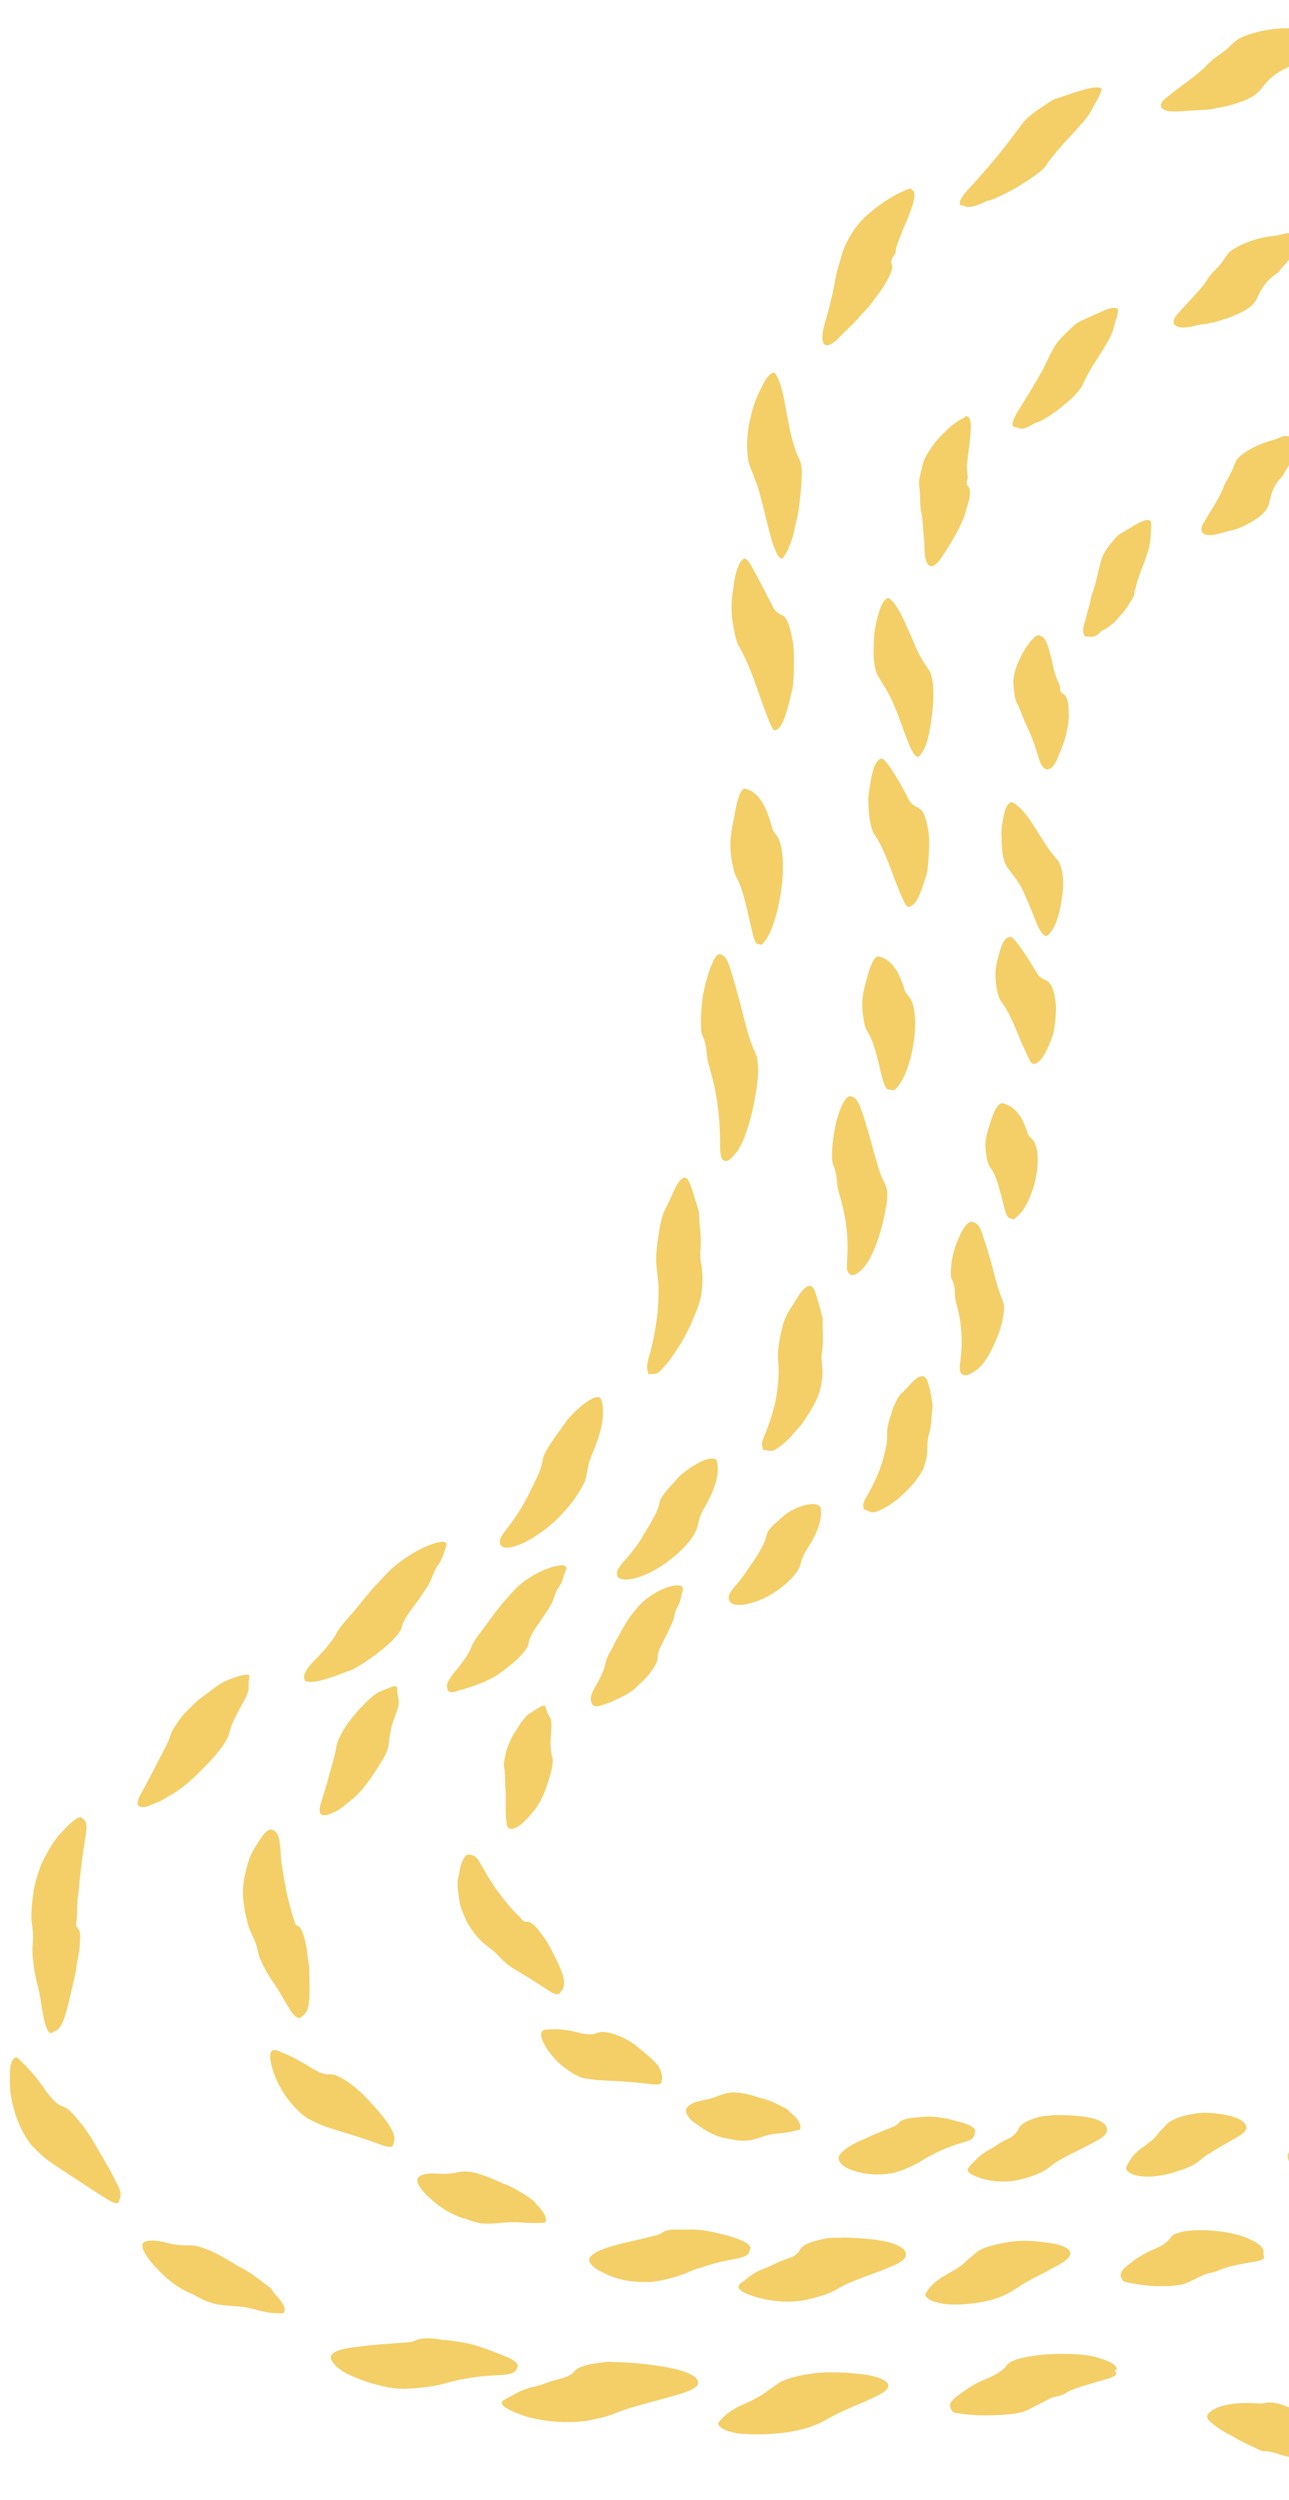 <?xml version="1.0" encoding="utf-8"?>
<!-- Generator: Adobe Illustrator 25.0.1, SVG Export Plug-In . SVG Version: 6.00 Build 0)  -->
<svg version="1.1" id="Layer_2" xmlns="http://www.w3.org/2000/svg" xmlns:xlink="http://www.w3.org/1999/xlink" x="0px" y="0px"
	 viewBox="0 0 196 380" style="enable-background:new 0 0 196 380;" xml:space="preserve">
<style type="text/css">
	.st0{fill:#F4CF67;}
</style>
<g>
	<g>
		<g>
			<path class="st0" d="M8.1,308.9c-0.6,0.5-1.1-0.4-1.5-2.4c-0.1-0.7-0.3-1.3-0.3-1.8c-0.1-0.6-0.2-1.1-0.3-1.7
				c-0.1-0.5-0.2-1.1-0.4-1.6c-0.1-0.5-0.2-1-0.3-1.5c-0.2-1.3-0.5-2.8-0.3-4.7c0.1-1.4-0.1-2.4-0.2-3.2c-0.1-1.3,0.1-3.3,0.4-5.1
				c0.2-0.9,0.6-2.3,1.2-3.8c0.7-1.4,1.6-3,2.5-4.1c1.5-1.6,2.9-3.1,3.5-2.7c0.5,0.3,0.9,0.7,0.7,2.1c-0.2,1.6-0.5,3.2-0.7,4.9
				c-0.1,0.9-0.2,1.7-0.3,2.6c-0.1,0.9-0.1,1.8-0.3,2.7c-0.1,1.3,0,2.2-0.2,3.6c-0.1,0.7,0.2,0.8,0.3,1c0.4,0.3,0.3,1.4,0.2,2.9
				c-0.1,0.7-0.2,1.5-0.4,2.3c-0.1,0.8-0.2,1.6-0.4,2.3c-1.2,5.1-1.6,7.8-3.2,8.1C8.2,308.9,8.2,308.9,8.1,308.9z"/>
			<path class="st0" d="M95.3,359.1c6.8,0.5,11.4,1.6,10.8,3.4c-0.2,0.4-1,0.8-2.1,1.2c-3.4,1.1-7.8,2-10.4,3.1
				c-1.2,0.5-2.8,0.9-4.6,1.2c-3.3,0.4-7.6,0.1-10.9-1.4c-1.8-0.8-2.3-1.4-1.3-1.9c1.2-0.6,2.1-1.3,3.9-1.8c1.6-0.3,2.7-0.9,4.4-1.3
				c1.2-0.3,1.9-0.7,2.2-1.1c0.6-0.8,2.2-1.2,5.1-1.5C93.4,359,94.4,359.1,95.3,359.1z"/>
			<path class="st0" d="M109.6,145.1c0.7,0.1,1.1,1.1,1.5,2.3c0.7,2.3,1.4,4.8,2,7.3c0.5,1.9,1,3.8,1.7,5.2c0.4,0.8,0.6,2.2,0.4,4.3
				c-0.4,3.7-1.6,8.7-3.1,10.8c-0.9,1.2-1.6,1.8-2.2,1.3c-0.3-0.3-0.4-1-0.4-2.2c0-5.1-0.7-8.7-1.6-11.8c-0.2-0.5-0.3-1.1-0.4-1.8
				c-0.1-1.3-0.3-2.4-0.7-3.1c-0.4-0.9-0.2-4.4,0.1-6.2C107.6,147.7,108.8,144.5,109.6,145.1z"/>
			<path class="st0" d="M98.6,208.9c-0.1-0.6-0.4-0.8,0-2.4c0.7-2.2,1-4.3,1.3-6.2c0.2-1.9,0.3-3.7,0.2-5.3c-0.1-1-0.2-1.8-0.3-2.8
				c-0.1-1.3,0.1-3,0.4-4.9c0.2-1.3,0.5-2.7,1.1-3.8c0.5-0.9,0.9-1.9,1.3-2.8c1.4-2.7,2-1.7,2.5-0.3c0.4,1.1,0.7,2.4,1.1,3.5
				c0,0.1,0.1,0.3,0.1,0.5c0,2,0.4,3.4,0.2,5.7c-0.1,1.2,0.1,1.8,0.2,2.5c0.1,1,0.2,2,0,3.6c-0.1,1.2-0.5,2.4-1.1,3.8
				c-0.7,1.7-1.4,3.1-2.2,4.4c-0.4,0.6-0.8,1.3-1.2,1.8c-0.4,0.6-0.8,1.1-1.2,1.5C99.8,209.3,99.4,208.7,98.6,208.9z"/>
			<path class="st0" d="M46.3,255.3c-0.2-0.6,0-1.3,1.4-2.8c1.5-1.5,2.9-3.1,3.5-4.3c0.5-1,1.8-2.3,2.8-3.5c1-1.2,1.9-2.4,3.1-3.7
				c0.6-0.6,1.2-1.3,1.8-1.9c2-2.1,5.4-4.1,7.5-4.6c1.1-0.3,1.7-0.2,1.4,0.7c-0.4,0.9-0.4,1.6-1.2,2.7c-0.7,1-0.8,1.7-1.2,2.5
				c-0.3,0.7-1,1.6-1.5,2.4c-1.1,1.6-2.6,3.3-2.8,4.5c-0.2,1.2-3.1,3.8-6.3,5.8c-0.8,0.5-1.4,0.8-2.1,1c-1.7,0.7-3.3,1.2-4.6,1.5
				C47.1,255.7,46.4,255.7,46.3,255.3z"/>
			<path class="st0" d="M201.4,5.4c-0.2,0.8-0.9,1.6-2.1,2.3c-0.8,0.5-1.2,1-2.1,1.5c-0.5,0.4-0.8,0.7-1.5,1.1
				c-2.4,1.1-3.2,2.3-4.1,3.4c-0.6,0.7-1.5,1.4-4.2,2.2c-0.8,0.2-1.5,0.4-2.3,0.5c-0.7,0.2-1.5,0.3-2.2,0.3
				c-1.1,0.1-2.1,0.1-3.2,0.2c-3.1,0.3-4.1-0.7-2.3-2.1c2.2-1.8,4.9-3.5,6.4-5.2c0.5-0.5,1.2-1,1.9-1.5c0.9-0.6,1.4-1.2,2.1-1.8
				c1.1-1,5-2.1,8.2-2c0.3,0,0.6,0,0.9,0c0.8,0,2.1-0.3,2.5,0C200.2,4.7,201.9,4.9,201.4,5.4z"/>
			<path class="st0" d="M78.6,359.9c-0.1,0.6-0.6,1-2.3,1.1c-1.9,0.1-3.6,0.2-5.1,0.5c-1.5,0.2-2.8,0.6-4,0.9
				c-1.6,0.4-3.4,0.6-5.6,0.7c-0.5,0-1.1,0-1.8-0.1c-0.6-0.1-1.3-0.2-2-0.4c-1.4-0.3-2.8-0.8-4.2-1.4c-0.7-0.3-1.3-0.6-1.8-1
				c-0.5-0.3-0.9-0.7-1.1-1c-0.6-0.7-0.5-1.2,0.1-1.6c1.1-0.7,3.1-0.8,5.3-1.1c2-0.2,4.2-0.3,6.3-0.5c0.6-0.1,0.8-0.3,1.2-0.4
				c0.6-0.2,1.5-0.2,2.7-0.1c0.5,0.1,1,0.2,1.5,0.2c1.1,0.1,2.3,0.3,3.3,0.5c1.1,0.2,2.1,0.6,3,0.9c1.3,0.5,2.6,1,3.5,1.4
				C78.5,359,79,359.5,78.6,359.9z"/>
			<path class="st0" d="M138.9,29c0.4,0.8-0.1,2.1-0.6,3.5c-0.4,1.1-1,2.3-1.4,3.4c-0.3,0.8-0.6,1.5-0.7,2.1c0,0.2,0,0.5-0.3,0.9
				c-0.5,0.7-0.4,1-0.3,1.3c0.3,0.6-0.4,2-1.4,3.6c-0.6,0.9-1.3,1.7-1.9,2.6c-0.7,0.8-1.5,1.6-2.2,2.4c-0.9,1-1.8,1.7-2.5,2.5
				c-1.9,2-3,1.4-2.4-1.3c0.3-1.3,0.7-2.5,1-3.7c0.1-0.6,0.3-1.1,0.4-1.7c0.1-0.5,0.2-1,0.3-1.5c0.1-0.7,0.3-1.5,0.5-2.3
				c0.2-0.8,0.5-1.5,0.6-2.1c0.2-0.8,0.9-2.3,1.7-3.5c0.6-1,1.8-2.3,3.1-3.3c2-1.6,3.8-2.6,5.4-3.2C138.8,28.5,138.5,29,138.9,29z"
				/>
			<path class="st0" d="M114.1,63.6c0.4-1.9,1-3.5,1.8-4.9c0.7-1.6,1.7-2.4,2-1.9c0.8,1.2,1.2,3.1,1.6,5.4c0.5,2.7,1,5.5,2,7.5
				c0.3,0.6,0.5,1.6,0.4,2.8c0,1.2-0.2,2.7-0.4,4.5c-0.1,0.9-0.3,1.8-0.5,2.6c-0.2,0.8-0.3,1.5-0.5,2.1c-0.4,1.3-0.8,2.2-1.3,2.9
				c-0.3,0.5-0.6,0.3-1-0.3c-0.7-1.3-1.2-3.4-1.7-5.4c-0.3-1.1-0.5-2.2-0.8-3.2c-0.3-1-0.5-2-0.9-2.8c-0.3-0.8-0.6-1.6-0.9-2.4
				c-0.2-0.7-0.3-1.6-0.3-2.7C113.6,66.5,113.7,65.2,114.1,63.6z"/>
			<path class="st0" d="M169.5,360.4c0.8,0.7-0.7,1.1-2.2,1.5c-1,0.3-2,0.6-3,0.9c-1,0.3-1.9,0.7-2.5,1.1c-0.4,0.3-1.7,0.4-2.2,0.7
				c-1,0.5-1.9,1-2.9,1.5c-1.2,0.7-2.7,0.9-5.1,1c-2.5,0.1-4.3,0-6.1-0.3c-0.7-0.1-0.7-0.3-0.8-0.5c-0.6-0.7-0.1-1.4,1-2.2
				c1.2-0.9,2.4-1.8,4.5-2.6c1.6-0.7,2.5-1.4,2.9-2c0.7-1,4.1-1.6,7.6-1.7c1.3,0,2.5,0,3.7,0.1c1.1,0.1,2.1,0.3,2.9,0.6
				c1.6,0.4,2.6,1.1,2.5,1.7C169.5,360.2,169.5,360.3,169.5,360.4z"/>
			<path class="st0" d="M113.2,84.9c0.3,0,0.5,0.3,0.8,0.7c1.1,1.9,2.2,4.1,3.4,6.4c0.5,1.1,1.1,1.3,1.7,1.6c0.7,0.5,1.1,2,1.5,4.2
				c0.2,1.5,0.2,5.9-0.2,7.3c-0.6,2.5-1.2,5-2.1,5.7c-0.3,0.2-0.6,0.4-0.9-0.2c-0.6-1.2-1.1-2.7-1.7-4.3c-1-3-2.1-5.9-3.3-8
				c-0.5-0.8-0.8-2.4-1.1-4.4c-0.1-1.3-0.1-2.5,0.1-3.8c0.2-1.6,0.4-3,0.9-4.1C112.6,85.3,112.9,85,113.2,84.9z"/>
			<path class="st0" d="M109.2,368.3c0.6-0.8,1.4-1.6,3.1-2.5c1.6-0.7,3.3-1.5,4.3-2.3c0.5-0.4,1.2-0.8,1.7-1.2
				c1-0.7,3.2-1.3,5.8-1.6c2.1-0.2,4.3-0.1,6.1,0.1c2.5,0.2,4.1,0.7,4.7,1.4c0.4,0.5,0.1,1-0.7,1.5c-0.7,0.5-1.8,0.9-2.8,1.4
				c-2,0.8-4,1.7-5.6,2.6c-1.4,0.8-2.9,1.5-6,2c-2.9,0.4-5.5,0.4-7.5,0.2C110.4,369.6,109.2,369,109.2,368.3z"/>
			<path class="st0" d="M261.9,37.4c0.5,0.1,0.9,0,1.8,0.4c1.7,1,2.8,1.3,4.1,1.7c0.9,0.3,1.8,0.6,2.7,0.9c0.8,0.3,1.6,0.5,2.4,0.6
				c0.6,0.1,1.7,1,2.4,1.1c0.4,0.1,1.3,1,2,2.3c0.6,1,1.1,2,1.6,3c0.5,1,0.9,2,1.2,2.9c0.2,0.6,0.4,1.2,0.3,1.4
				c-0.2,0.6-0.3,1.7-1.1,1.4c-0.9-0.3-1.7-0.6-2.6-1c-1.4-0.6-2.7-1.2-4.3-2.2c-0.9-0.6-1.5-0.4-2-0.2c-0.5,0.2-1.5-0.4-2.6-1.6
				c-1.2-1.1-2.5-2.7-3.6-4.5c-1.3-1.9-1.9-3.2-2.2-4.1C261.8,38.6,261.8,38,261.9,37.4z"/>
			<path class="st0" d="M85.7,216.6c0.2-0.2,0.4-0.5,0.5-0.7c2.2-2.6,4.8-4.3,5.2-3.2c0.3,0.8,0.4,1.9,0.2,3.3
				c-0.2,1.3-0.7,3-1.5,4.9c-0.6,1.3-0.7,2.2-0.9,3.2c-0.1,0.5-0.2,1.1-0.6,1.7c-1.2,2.4-4,5.7-6.9,7.5c-1.6,1.1-3,1.7-4.1,1.9
				c-1,0.2-1.6-0.1-1.6-0.9c0-0.7,1-1.8,1.8-2.9c1.2-1.7,2-3,2.7-4.5c0.5-1,1-2,1.4-2.9c0.4-0.9,0.6-1.8,0.7-2.5
				C83,220.3,84.5,218.3,85.7,216.6z"/>
			<path class="st0" d="M18.1,334.5c0,0.7-0.9,0.4-2.1-0.4c-3.3-2.1-5.9-3.8-8.4-5.5c-0.9-0.6-1.8-1.5-2.7-2.4
				c-0.4-0.4-1-1.3-1.6-2.5c-0.3-0.6-0.6-1.2-0.8-1.9c-0.3-0.7-0.4-1.4-0.6-2c-0.3-1.3-0.4-2.4-0.4-3.4c0-1,0-1.8,0.1-2.4
				c0.3-1.2,0.8-1.6,1.4-0.9c0.6,0.6,1.2,1.2,1.9,2c0.7,0.8,1.4,1.7,2.2,2.9c0.5,0.6,0.9,1.1,1.3,1.5c0.4,0.4,0.9,0.6,1.2,0.7
				c0.6,0.2,1.4,0.9,2.4,2.2c1.1,1.3,2,2.7,3,4.5c1.2,2,2.1,3.6,2.7,4.9C18.4,332.9,18.5,333.8,18.1,334.5z"/>
			<path class="st0" d="M146,31.2c-0.3-0.6,0.5-1.7,1.5-2.7c2.1-2.3,3.8-4.3,5.3-6.2c1-1.3,1.8-2.4,2.8-3.7c0.8-1,2.3-2,4-3.1
				c0.4-0.3,0.8-0.5,1.3-0.6c1.5-0.5,2.9-1,4.4-1.4c1.2-0.3,2.3-0.3,2.2,0.1c-0.2,0.9-0.9,2-1.4,2.9c-0.5,1.1-1.6,2.3-2.8,3.6
				c-1.2,1.3-2.5,2.7-3.4,3.9c-0.2,0.3-0.5,0.5-0.6,0.8c-0.5,1-2.3,2.2-4.1,3.3c-0.9,0.6-1.9,1.1-2.7,1.5c-0.9,0.4-1.6,0.8-2.2,0.9
				c-0.2,0-0.4,0.1-0.6,0.2C146.8,32.1,146.9,31.1,146,31.2z"/>
			<path class="st0" d="M32.3,256.8c0.9-0.7,1.7-1.2,2.5-1.5c0.8-0.3,1.6-0.6,2.3-0.7c0.6-0.1,0.9-0.1,0.8,0.3
				c-0.1,0.6-0.1,1.2-0.1,1.6c0.1,1-1.3,2.9-2,4.5c-0.5,0.9-0.8,1.8-1,2.6c-0.2,0.7-0.7,1.5-1.4,2.4c-0.7,0.9-1.6,1.9-2.6,2.9
				c-0.9,0.9-1.7,1.7-2.6,2.4c-0.9,0.7-1.7,1.3-2.5,1.7c-0.9,0.6-1.8,1-2.6,1.3c-0.7,0.3-1.3,0.5-1.8,0.3c-0.5-0.1-0.5-0.7,0-1.7
				c0.8-1.5,1.8-3.3,2.5-4.7c0.7-1.5,1.8-3.2,2.1-4.4c0.3-0.9,1.1-2.1,2.1-3.3c0.6-0.6,1.2-1.2,1.9-1.9
				C30.7,258,31.5,257.4,32.3,256.8z"/>
			<path class="st0" d="M204.3,377.4c-0.1,0.4-0.8-0.1-1.1,0c-0.1,0-0.2,0-0.4-0.2c-2.6-2.3-4.9-3.3-7-3.8c-1.2-0.2-2.5-0.9-3.6-0.8
				c-0.2,0-0.4-0.1-0.7-0.2c-1.2-0.6-2.7-1.2-4.1-2.1c-1.5-0.7-2.7-1.6-3.4-2.2c-0.5-0.5-0.6-0.9-0.2-1.3c1.2-1.2,3.9-1.7,7.2-1.5
				c0.4,0,0.8,0.1,1.1,0c0.7-0.2,1.9-0.2,3.3,0.4c0.6,0.2,1.3,0.5,2.1,0.9c0.7,0.4,1.5,1,2.2,1.6c2.5,2,3.9,4.2,4.6,5.8
				C204.8,375.7,204.8,376.9,204.3,377.4z"/>
			<path class="st0" d="M260.4,27.8c0,0.5-0.6,0.4-1.1,0.4c-1.4-0.1-2.5,0.2-4.2-0.3c-0.5-0.1-1-0.2-1.4-0.3
				c-0.5-0.1-0.9-0.1-1.3-0.1c-0.8,0-1.6,0-2.4,0c-0.2,0-0.5,0-0.8,0c-0.4,0-0.8-0.1-1.2-0.3c-0.4-0.2-0.9-0.3-1.4-0.6
				c-1-0.5-2.1-1.3-3.3-2.1c-1.4-1-2.6-2-3.6-2.9c-1.3-1.1-1.5-1.8-0.8-2c0.9-0.3,2.3-0.4,3.7-0.2c2.6,0.3,4.6,0,7,0.3
				c1.1,0.1,2.4,0.5,3.2,0.3c0.3-0.1,0.9,0.3,1.5,0.7c1.1,0.8,2.1,1.6,3.1,2.4c0.9,0.9,1.7,1.7,2.4,2.6
				C260.7,26.9,260.9,27.6,260.4,27.8z"/>
			<path class="st0" d="M115.4,143.5c-0.5,0.2-0.8-0.9-1.1-2.2c-0.7-2.9-1.3-6.2-2.3-7.9c-0.3-0.5-0.5-1.4-0.7-2.4
				c-0.4-2.2-0.3-3.6,0.2-6.2c0.2-0.8,0.3-1.7,0.5-2.5c0.4-1.7,0.9-2.6,1.4-2.4c1.5,0.4,2.9,1.8,3.9,5.6c0.2,0.8,0.5,1.1,0.8,1.5
				c1.2,1.6,1.2,6.4,0.3,10.5c-0.7,3.2-1.5,5-2.5,6C115.8,143.7,115.6,143.6,115.4,143.5z"/>
			<path class="st0" d="M217.9,14.9c-0.3-0.1-0.7-0.1-1-0.2c-0.3,0-0.7-0.1-1-0.1c-0.6-0.1-1.3-0.2-1.8-0.3
				c-1.2-0.3-2.3-0.6-3.3-0.8c-1.8-0.5-2.6-1.1-3.1-1.8c-0.1-0.1,0.2-0.2,0.3-0.3c0.8-0.6,2-1.1,3.6-1.6c1.4-0.4,1.8-0.8,3-1.2
				c1.1-0.3,1.8-0.6,2.5-1c0.6-0.3,1.7-0.5,2.8-0.6c1.1-0.1,2.5-0.1,3.9,0.2c1.5,0.3,3,0.8,4.5,1.4c2.6,1.2,3,1.8,2.4,2.5
				c-0.9,1-3,1.4-5.6,1.9c-1.4,0.2-2.2,0.7-2.3,1.3c-0.1,0.3-0.5,0.4-1,0.5c-0.5,0.1-1.2,0.2-1.7,0.3
				C219.7,15.3,218.7,15.1,217.9,14.9z"/>
			<path class="st0" d="M36.1,344.4c1.9,0.9,3.3,2.1,4.8,3.2c0.5,0.4,0.6,0.8,1,1.2c1.1,1.2,1.6,2,1.3,2.7c-0.1,0.2-0.8,0.1-1.3,0.1
				c-1,0-2.2-0.3-3.3-0.6c-2.3-0.6-3.6-0.4-5.4-0.7c-1-0.2-2-0.5-3.6-1.4c-0.1-0.1-0.3-0.2-0.4-0.2c-2.8-1.2-4.5-2.9-6-4.6
				c-1.7-2-1.9-3.1-1.1-3.4c0.7-0.2,1.8-0.2,3.2,0.2c1.5,0.4,2.6,0.4,3.8,0.4C30.6,341.4,32.8,342.3,36.1,344.4z"/>
		</g>
	</g>
</g>
<g>
	<g>
		<g>
			<path class="st0" d="M45.9,306.5c-0.4,0.6-1.2,0.1-2.1-1.5c-0.6-1-1.1-1.9-1.6-2.7c-0.3-0.4-0.5-0.8-0.8-1.2
				c-0.3-0.4-0.5-0.8-0.7-1.1c-0.3-0.5-0.6-1.1-0.9-1.7c-0.1-0.3-0.3-0.6-0.4-1c-0.1-0.4-0.2-0.7-0.3-1.2c-0.3-1.2-0.8-2-1.1-2.7
				c-0.2-0.5-0.4-1.3-0.6-2.1c-0.2-0.8-0.3-1.7-0.4-2.5c-0.1-0.8-0.1-2.2,0.2-3.6c0.3-1.4,0.7-3,1.4-4.1c1-1.7,2-3.2,2.7-3
				c0.6,0.2,1,0.5,1.2,1.8c0.1,0.7,0.2,1.5,0.2,2.2l0.1,1.1c0.1,0.4,0.1,0.8,0.2,1.1c0.1,0.8,0.2,1.5,0.4,2.3
				c0.1,0.8,0.3,1.6,0.5,2.4c0.1,0.5,0.3,1,0.4,1.5c0.1,0.5,0.3,1,0.5,1.6c0.1,0.6,0.4,0.6,0.6,0.7c0.4,0.2,0.7,1.1,1,2.2
				c0.1,0.6,0.3,1.2,0.3,1.9c0.1,0.6,0.2,1.3,0.3,1.9C47.1,303.4,47.3,305.7,45.9,306.5C46,306.5,45.9,306.5,45.9,306.5z"/>
			<path class="st0" d="M128.3,340.1c2.9,0.1,5.4,0.3,7.1,0.8c1.7,0.5,2.6,1.2,2.3,2.1c-0.1,0.4-0.8,0.9-1.7,1.3
				c-2.8,1.3-6.6,2.3-8.8,3.7c-1,0.6-2.3,1-3.9,1.4c-2.8,0.8-6.5,0.5-9.4-0.6c-1.6-0.6-2-1.2-1.2-1.8c1-0.7,1.7-1.5,3.3-2.1
				c1.3-0.5,2.3-1.1,3.8-1.6c1-0.3,1.6-0.8,1.8-1.3c0.4-0.8,1.9-1.4,4.3-1.8C126.7,340.1,127.6,340.2,128.3,340.1z"/>
			<path class="st0" d="M129.5,166.7c0.7,0.1,1.1,1,1.5,2.1c0.7,2,1.3,4.2,1.9,6.4c0.5,1.7,0.9,3.4,1.6,4.6c0.4,0.7,0.6,1.9,0.2,3.8
				c-0.5,3.2-1.9,7.5-3.4,9.1c-0.9,1-1.7,1.4-2.2,0.9c-0.3-0.3-0.4-0.9-0.3-1.9c0.3-4.5-0.4-7.6-1.2-10.3c-0.1-0.5-0.3-0.9-0.3-1.6
				c-0.1-1.1-0.3-2.1-0.6-2.7c-0.4-0.8-0.1-3.8,0.2-5.3C127.4,168.8,128.7,166.1,129.5,166.7z"/>
			<path class="st0" d="M116,220.4c0-0.6-0.4-0.8,0.2-2.1c0.4-0.9,0.7-1.8,1-2.7c0.3-0.9,0.5-1.7,0.7-2.5c0.3-1.7,0.5-3.1,0.5-4.6
				c0-0.9-0.1-1.6-0.1-2.4c0-1.1,0.2-2.6,0.6-4.1c0.2-1.1,0.7-2.2,1.3-3.1c0.5-0.7,0.9-1.5,1.4-2.2c1.5-2.1,2.1-1.2,2.5,0.1
				c0.3,1,0.6,2.1,0.9,3.2c0,0.1,0.1,0.2,0.1,0.4c-0.1,1.7,0.2,3-0.1,5c-0.2,1,0,1.6,0,2.2c0.1,0.9,0.1,1.8-0.2,3.2
				c-0.2,1-0.6,2-1.3,3.2c-0.4,0.7-0.8,1.3-1.2,1.9c-0.4,0.6-0.8,1.1-1.3,1.6c-0.8,1-1.7,1.9-2.6,2.5
				C117.1,221,116.7,220.3,116,220.4z"/>
			<path class="st0" d="M68.1,256.9c-0.3-0.6-0.2-1.2,0.9-2.6c1.2-1.4,2.3-2.9,2.7-4c0.3-0.9,1.4-2.2,2.2-3.3
				c0.8-1.1,1.6-2.2,2.6-3.4c0.5-0.6,1.1-1.2,1.6-1.8c1.7-1.9,4.8-3.5,6.7-3.8c1-0.2,1.6,0,1.2,0.8c-0.4,0.8-0.3,1.4-1,2.4
				c-0.6,0.9-0.7,1.5-1,2.3c-0.3,0.6-0.8,1.4-1.3,2.1c-0.9,1.4-2.2,3-2.3,4.1c-0.1,1.2-2.5,3.4-5.1,5.1c-0.7,0.4-1.2,0.6-1.8,0.9
				c-1.4,0.6-2.8,1-3.9,1.3C68.9,257.3,68.2,257.3,68.1,256.9z"/>
			<path class="st0" d="M198.1,36.2c-0.1,0.9-0.6,1.7-1.4,2.5c-0.6,0.6-0.9,1.1-1.5,1.7c-0.4,0.4-0.6,0.8-1.1,1.2
				c-1.9,1.3-2.4,2.6-3,3.8c-0.4,0.8-1.1,1.6-3.3,2.5c-0.6,0.3-1.3,0.5-1.9,0.7c-0.6,0.2-1.2,0.4-1.8,0.5c-0.9,0.2-1.8,0.2-2.7,0.5
				c-2.6,0.6-3.7-0.3-2.4-1.8c1.6-1.9,3.7-3.8,4.7-5.5c0.3-0.5,0.9-1.1,1.4-1.6c0.7-0.7,1-1.3,1.5-2c0.8-1.1,4-2.5,6.7-2.8
				c0.3,0,0.5-0.1,0.8-0.1c0.7-0.1,1.7-0.5,2.1-0.3C196.9,35.7,198.4,35.7,198.1,36.2z"/>
			<path class="st0" d="M114,342c-0.1,0.6-0.4,1-1.9,1.3c-1.6,0.3-3.1,0.6-4.3,1c-1.3,0.4-2.4,0.7-3.4,1.2c-1.3,0.5-2.9,1-4.8,1.3
				c-0.9,0.1-2,0.1-3.2,0c-1.2-0.1-2.5-0.4-3.7-0.9c-1.2-0.5-2.2-1-2.7-1.6c-0.6-0.6-0.5-1.1,0-1.5c0.9-0.8,2.7-1.3,4.6-1.8
				c1.7-0.4,3.6-0.8,5.4-1.3c0.5-0.1,0.7-0.4,1-0.5c0.5-0.3,1.3-0.3,2.4-0.3c0.4,0,0.9,0,1.3,0c1.9-0.1,3.9,0.4,5.5,0.8
				C112.4,340.3,114.6,341.1,114,342z"/>
			<path class="st0" d="M147.3,63.4c0.5,0.7,0.3,2,0.2,3.3c-0.1,1-0.3,2.2-0.4,3.3c-0.1,0.7-0.1,1.4,0,2c0,0.2,0.1,0.4,0,0.8
				c-0.2,0.7-0.1,0.9,0.1,1.1c0.5,0.5,0.3,1.8-0.2,3.3c-0.2,0.9-0.5,1.7-0.9,2.5c-0.4,0.8-0.8,1.7-1.3,2.4c-0.5,1-1.1,1.8-1.6,2.6
				c-1.3,2-2.4,1.8-2.6-0.6c0-1.2-0.1-2.3-0.2-3.3c-0.1-1-0.1-2-0.3-2.8c-0.3-1.3-0.1-2.8-0.3-4c-0.2-0.8,0.2-2.1,0.5-3.4
				c0.2-1,1.1-2.3,2-3.5c1.5-1.7,2.9-3,4.3-3.6C147.1,62.9,146.9,63.4,147.3,63.4z"/>
			<path class="st0" d="M132.9,97.3c0-1.6,0.4-3,0.8-4.4c0.4-1.4,1.2-2.3,1.6-1.9c1,0.9,1.8,2.4,2.6,4.3c0.5,1.1,1,2.3,1.5,3.4
				c0.5,1.1,1.1,2.1,1.7,2.9c0.8,1.1,1,3.3,0.7,6.4c-0.2,1.7-0.4,3.1-0.7,4.2c-0.3,1.2-0.7,2-1.2,2.6c-0.3,0.4-0.6,0.3-1-0.3
				c-0.7-1.1-1.3-3-1.9-4.6c-0.7-1.9-1.4-3.7-2.2-5l-1.2-2C132.9,101.8,132.7,99.9,132.9,97.3z"/>
			<path class="st0" d="M192.1,342.7c0.5,0.8-0.7,1-2.1,1.2c-1.7,0.3-3.7,0.7-4.9,1.3c-0.4,0.2-1.4,0.3-1.9,0.5
				c-0.8,0.4-1.7,0.8-2.5,1.2c-1,0.5-2.3,0.6-4.3,0.6c-2.1,0-3.6-0.3-5.1-0.6c-0.6-0.1-0.6-0.3-0.7-0.5c-0.5-0.7,0-1.4,0.9-2.1
				c1-0.8,2.1-1.6,3.9-2.4c1.4-0.5,2.2-1.2,2.6-1.8c0.7-1,3.7-1.3,6.7-1c2.3,0.2,4.3,0.7,5.6,1.4c0.7,0.3,1.2,0.7,1.5,1
				c0.3,0.4,0.4,0.7,0.3,1C192.1,342.5,192.1,342.6,192.1,342.7z"/>
			<path class="st0" d="M134,115.3c0.3,0,0.5,0.3,0.8,0.6c1.2,1.6,2.3,3.5,3.3,5.5c0.5,1,1.1,1.1,1.7,1.5c0.7,0.4,1.1,1.7,1.4,3.7
				c0.2,1.3,0,5.1-0.3,6.3c-0.7,2.2-1.3,4.2-2.3,4.8c-0.3,0.2-0.6,0.3-0.9-0.2c-0.6-1.1-1.1-2.4-1.6-3.7c-1-2.6-1.9-5.2-3.1-6.9
				c-0.5-0.7-0.8-2.1-0.9-3.8c-0.1-1.1-0.1-2.1,0.1-3.2c0.2-1.3,0.4-2.5,0.8-3.5C133.4,115.6,133.7,115.4,134,115.3z"/>
			<path class="st0" d="M140.7,348.7c0.5-0.8,1.1-1.7,2.6-2.6c1.3-0.8,2.8-1.5,3.6-2.4c0.4-0.4,1-0.8,1.4-1.2c0.8-0.8,2.7-1.3,5-1.7
				c1.8-0.3,3.7-0.2,5.2,0c2.1,0.2,3.6,0.6,4.1,1.3c0.3,0.5,0.1,1-0.6,1.5c-0.6,0.5-1.5,0.9-2.4,1.4c-1.6,0.9-3.4,1.7-4.7,2.6
				c-1.2,0.8-2.4,1.6-5,2.2c-2.5,0.5-4.7,0.6-6.4,0.4C141.8,349.9,140.7,349.4,140.7,348.7z"/>
			<path class="st0" d="M253.7,55.1c0.5,0,0.8-0.3,1.6,0c1.6,0.5,2.7,0.5,3.9,0.6c1.7,0.2,3.4,0.4,4.8,0.3c0.6-0.1,1.7,0.6,2.3,0.6
				c0.4,0,1.3,0.7,2.1,1.6c1.2,1.6,2.4,3.1,3.2,4.7c0.3,0.5,0.5,1,0.4,1.2c-0.2,0.6-0.1,1.6-0.9,1.5c-0.8-0.1-1.7-0.2-2.6-0.4
				c-1.3-0.2-2.6-0.5-4.2-1c-0.9-0.3-1.4-0.1-1.8,0.2c-0.4,0.3-1.4-0.1-2.5-0.8c-0.6-0.4-1.2-0.9-1.8-1.4c-0.6-0.5-1.3-1.2-1.8-1.8
				c-1.3-1.4-2-2.4-2.3-3.2C253.6,56.2,253.6,55.6,253.7,55.1z"/>
			<path class="st0" d="M103.3,224.4c0.2-0.2,0.4-0.4,0.6-0.5c1.1-0.9,2.3-1.6,3.3-2c0.9-0.3,1.7-0.3,1.8,0.2c0.2,0.8,0.2,1.8-0.1,3
				c-0.3,1.2-0.9,2.5-1.8,4.1c-0.7,1.1-0.8,1.9-1,2.7c-0.1,0.4-0.3,0.9-0.6,1.4c-1.2,2-4,4.4-6.6,5.7c-2.9,1.4-5.2,1.5-5.1,0.1
				c0-0.6,0.9-1.6,1.7-2.5c1.2-1.4,1.9-2.5,2.6-3.7c0.5-0.8,1-1.7,1.4-2.4c0.4-0.8,0.7-1.5,0.8-2.2
				C100.5,227.3,102.1,225.8,103.3,224.4z"/>
			<path class="st0" d="M59.8,325.9c0,0.6-0.8,0.5-1.9,0.1c-3.2-1.2-5.8-1.9-8.3-2.7c-0.8-0.3-1.9-0.8-2.8-1.3
				c-0.8-0.4-2.9-2.4-4-4.4c-1.1-1.9-1.6-3.6-1.7-4.7c-0.1-1.1,0.3-1.5,1.1-1.2c0.7,0.3,1.5,0.6,2.3,1c0.4,0.2,0.8,0.4,1.3,0.7
				c0.5,0.3,1,0.6,1.5,0.9c1.1,0.7,2.1,1.1,2.8,1c0.6-0.1,1.5,0.3,2.7,1.1c1.2,0.8,2.3,1.8,3.5,3.1
				C59.1,322.6,60.5,324.5,59.8,325.9z"/>
			<path class="st0" d="M154.1,64.9c-0.4-0.5,0.2-1.6,0.8-2.6c1.4-2.2,2.6-4.2,3.6-6c0.7-1.3,1.1-2.4,1.9-3.7c0.6-1,1.7-2,3-3.2
				c0.3-0.3,0.7-0.5,1.1-0.7c1.2-0.5,2.4-1.1,3.6-1.6c1-0.4,1.9-0.4,1.9,0c0,0.9-0.5,1.9-0.7,2.9c-0.6,2.1-3,5-4.2,7.5
				c-0.1,0.3-0.3,0.5-0.4,0.8c-0.3,0.9-1.6,2.2-3.1,3.4c-1.4,1.2-3,2.2-3.9,2.5c-0.2,0-0.3,0.1-0.5,0.2
				C155,65.8,154.9,64.8,154.1,64.9z"/>
			<path class="st0" d="M55.6,258.8c0.7-0.7,1.3-1.2,2-1.6c0.7-0.3,1.4-0.6,2-0.8c0.5-0.2,0.8-0.1,0.8,0.3c0,0.6,0.1,1.1,0.2,1.6
				c0.1,0.5,0,1.2-0.3,1.9c-0.3,0.8-0.6,1.6-0.8,2.4c-0.2,0.9-0.3,1.7-0.4,2.4c0,1.3-1.3,3.1-2.6,5.1c-0.6,0.8-1.2,1.7-1.8,2.3
				c-0.6,0.7-1.3,1.2-1.9,1.7c-0.7,0.6-1.4,1.1-2.1,1.4c-0.6,0.3-1.2,0.5-1.6,0.4c-0.5-0.1-0.6-0.5-0.4-1.5c0.4-1.4,1-3.1,1.3-4.4
				c0.4-1.4,0.9-3.1,1.1-4.2C51.3,264,53,261.4,55.6,258.8z"/>
			<path class="st0" d="M217.1,364c-0.2,0.4-0.8-0.2-1.1-0.1c-0.1,0-0.2-0.1-0.3-0.2c-1.9-2.4-3.7-3.7-5.4-4.5
				c-0.9-0.4-2.1-1.3-2.9-1.5c-0.1,0-0.4-0.2-0.5-0.3c-1.7-1.4-4.1-3.8-4.8-5.1c-0.3-0.6-0.2-1,0.2-1.2c0.7-0.4,1.6-0.7,2.8-0.7
				c1.1,0,2.4,0.2,3.8,0.6c0.3,0.1,0.7,0.2,0.9,0.2c0.7-0.1,1.6,0.3,2.7,1c1,0.6,2.1,1.7,3,3c1.5,2.3,2.2,4.4,2.4,5.9
				C218.1,362.6,217.8,363.6,217.1,364z"/>
			<path class="st0" d="M251.4,46.6c0,0.4-0.5,0.5-0.9,0.6c-1.3,0.2-2.1,0.7-3.7,0.7c-1.8,0.1-3.2,0.4-4.6,0.8
				c-0.2,0.1-0.5,0.1-0.7,0.2c-0.6,0.1-1.4,0-2.4-0.2c-0.9-0.2-2-0.7-3-1.2c-1.3-0.6-2.4-1.3-3.4-1.9c-1.2-0.8-1.5-1.4-0.9-1.8
				c0.7-0.5,1.9-0.9,3.2-1c1.1-0.2,2.1-0.4,3.1-0.7c1-0.2,1.9-0.5,3-0.6c1-0.2,2.2-0.1,2.8-0.4c0.2-0.1,0.9,0.1,1.5,0.3
				c1.1,0.4,2.1,1,3,1.6c0.9,0.6,1.7,1.2,2.4,1.8C251.7,45.6,251.9,46.3,251.4,46.6z"/>
			<path class="st0" d="M135.2,165.6c-0.5,0.1-0.8-0.8-1.1-1.9c-0.6-2.5-1.2-5.4-2.2-6.9c-0.3-0.4-0.5-1.2-0.6-2
				c-0.3-1.9-0.3-3.1,0.3-5.3c0.2-0.7,0.4-1.5,0.6-2.1c0.5-1.4,1-2.2,1.5-2c1.5,0.4,2.8,1.6,3.8,4.9c0.2,0.7,0.5,0.9,0.8,1.3
				c1.1,1.4,1.1,5.5,0.2,9c-0.7,2.8-1.6,4.3-2.5,5.1C135.6,165.7,135.4,165.7,135.2,165.6z"/>
			<path class="st0" d="M213.5,43.4c-1.2,0-2.3,0-3.4,0c-1-0.1-2-0.2-2.9-0.3c-1.6-0.2-2.4-0.8-2.9-1.3c-0.1-0.1,0.1-0.2,0.2-0.3
				c0.6-0.7,1.5-1.4,2.9-2c1.1-0.5,1.4-1.1,2.4-1.6c0.9-0.4,1.4-0.9,2-1.4c0.5-0.4,1.3-0.7,2.2-1c0.9-0.3,2.1-0.5,3.3-0.4
				c1.3,0,2.7,0.1,4,0.5c2.4,0.7,2.8,1.1,2.4,1.9c-0.6,1.2-2.3,2.1-4.4,3c-1.2,0.5-1.8,1.1-1.8,1.8c0,0.6-1.3,0.8-2.2,1.3
				C215,43.5,214.2,43.4,213.5,43.4z"/>
			<path class="st0" d="M76.5,331.9c0.9,0.3,1.6,0.7,2.3,1.1c0.7,0.4,1.4,0.8,2,1.3c0.5,0.3,0.6,0.6,0.9,0.9c1,1,1.4,1.8,1.3,2.5
				c-0.1,0.2-0.7,0.2-1.1,0.2c-0.9,0-1.9,0-2.9-0.1c-2.1-0.1-3.2,0.2-4.8,0.2c-0.9,0-1.8-0.1-3.3-0.7c-0.1-0.1-0.3-0.1-0.4-0.1
				c-2.5-0.8-4.1-2.1-5.5-3.4c-1.6-1.6-1.9-2.6-1.2-3c0.6-0.4,1.6-0.5,2.9-0.4c1.4,0.1,2.4-0.1,3.4-0.3c0.7-0.1,1.6,0,2.6,0.3
				C73.7,330.7,75,331.2,76.5,331.9z"/>
		</g>
	</g>
</g>
<g>
	<g>
		<g>
			<path class="st0" d="M85.3,302.7c-0.3,0.7-1,0.5-2.3-0.4c-1.6-1.1-3-1.9-4.3-2.7c-0.9-0.5-1.9-1.2-2.9-2.3
				c-0.7-0.8-1.4-1.2-2-1.7c-0.4-0.3-0.9-0.8-1.4-1.4c-0.5-0.6-0.9-1.2-1.3-1.9c-0.2-0.3-0.4-0.8-0.6-1.3c-0.2-0.5-0.5-1.1-0.6-1.8
				c-0.2-1.3-0.5-2.8-0.2-3.9c0.2-0.9,0.3-1.8,0.6-2.4c0.3-0.6,0.6-1,0.9-1c0.6,0,1.2,0.2,1.7,1.1c0.7,1.2,1.3,2.3,2.1,3.5
				c0.8,1.2,1.6,2.2,2.5,3.3c0.6,0.7,1.2,1.2,1.9,2c0.3,0.4,0.6,0.3,0.8,0.3c0.4,0,1.1,0.5,1.7,1.3c0.6,0.8,1.3,1.7,1.8,2.7
				C85.5,299.6,86.4,301.5,85.3,302.7C85.3,302.7,85.3,302.7,85.3,302.7z"/>
			<path class="st0" d="M160.2,321.5c1.2,0,2.4,0,3.4,0.1c1,0.1,1.9,0.2,2.6,0.4c1.5,0.4,2.3,1.1,2.1,2c-0.1,0.4-0.6,0.9-1.4,1.3
				c-2.3,1.4-5.5,2.6-7.2,4c-0.8,0.7-1.9,1.2-3.2,1.6c-1.2,0.4-2.5,0.7-3.9,0.7c-1.4,0-2.8-0.2-4-0.7c-1.4-0.5-1.8-1-1.1-1.7
				c0.8-0.8,1.4-1.6,2.7-2.3c1.1-0.6,1.9-1.3,3.1-1.8c0.8-0.4,1.3-0.9,1.5-1.4c0.3-0.8,1.5-1.5,3.5-2
				C158.9,321.6,159.6,321.6,160.2,321.5z"/>
			<path class="st0" d="M148,185.8c0.7,0.1,1.1,0.9,1.4,1.9c0.6,1.7,1.2,3.7,1.7,5.7c0.4,1.5,0.8,3,1.3,4.1c0.3,0.6,0.4,1.7,0,3.3
				c-0.3,1.4-0.9,2.9-1.6,4.3c-0.7,1.4-1.5,2.6-2.4,3.2c-1,0.7-1.7,1-2.2,0.5c-0.3-0.3-0.3-0.9-0.2-1.7c0.5-3.8,0.1-6.6-0.6-9
				c-0.1-0.4-0.2-0.8-0.2-1.4c0-1-0.2-1.8-0.5-2.3c-0.3-0.7,0-3.2,0.4-4.4C145.9,187.4,147.2,185.2,148,185.8z"/>
			<path class="st0" d="M131.3,229.4c0-0.5-0.2-0.8,0.4-1.8c1.8-3,2.7-5.7,3.1-8.1c0.1-0.7,0.1-1.4,0.1-2.1c0.1-1,0.5-2.1,0.9-3.4
				c0.2-0.4,0.4-0.9,0.6-1.3c0.2-0.4,0.5-0.8,0.9-1.1c0.5-0.5,1-1.1,1.5-1.6c1.6-1.5,2.1-0.7,2.4,0.5c0.3,0.9,0.4,1.9,0.6,2.9
				c0,0.1,0,0.2,0,0.4c-0.2,1.5-0.1,2.7-0.6,4.4c-0.2,0.9-0.2,1.4-0.2,2c0,0.8-0.1,1.6-0.5,2.8c-0.3,0.8-0.9,1.6-1.6,2.5
				c-0.9,1-1.8,1.9-2.7,2.6c-0.9,0.7-1.8,1.2-2.7,1.6C132.3,230.2,132,229.5,131.3,229.4z"/>
			<path class="st0" d="M90.1,259.1c-0.3-0.5-0.5-1.1,0.3-2.5c0.4-0.7,0.8-1.4,1.1-2.1c0.3-0.6,0.5-1.3,0.6-1.8
				c0.1-0.4,0.3-1,0.6-1.5c0.3-0.5,0.6-1.1,0.9-1.7c0.6-1.1,1.2-2.2,1.9-3.3c0.4-0.6,0.8-1.1,1.3-1.7c1.4-1.8,4.1-3.3,5.8-3.5
				c0.9-0.1,1.4,0.1,1.2,0.8c-0.3,0.8-0.2,1.4-0.7,2.3c-0.5,0.8-0.5,1.4-0.7,2.1c-0.2,0.6-0.6,1.3-0.9,2c-0.6,1.3-1.6,2.8-1.5,3.8
				c0,0.5-0.4,1.3-1.1,2.2c-0.6,0.9-1.6,1.7-2.5,2.6c-0.5,0.4-0.9,0.6-1.4,0.9c-1.2,0.6-2.2,1.1-3.2,1.4
				C90.9,259.4,90.4,259.5,90.1,259.1z"/>
			<path class="st0" d="M197.5,66.8c0.1,0.8-0.2,1.7-0.8,2.6c-0.4,0.6-0.6,1.2-1,1.8c-0.3,0.4-0.4,0.8-0.8,1.3
				c-1.4,1.4-1.6,2.7-1.9,3.9c-0.2,0.8-0.6,1.6-2.3,2.7c-1,0.6-2,1.1-3,1.4c-0.8,0.2-1.5,0.4-2.3,0.6c-2.2,0.7-3.3-0.1-2.4-1.6
				c1.1-1.9,2.5-3.9,3.1-5.6c0.2-0.5,0.6-1.1,0.9-1.7c0.4-0.7,0.6-1.4,0.9-2c0.2-0.6,1-1.2,2-1.8c1-0.6,2.2-1.1,3.3-1.4
				c0.2-0.1,0.4-0.1,0.7-0.2c0.6-0.2,1.4-0.7,1.8-0.5C196.4,66.3,197.7,66.3,197.5,66.8z"/>
			<path class="st0" d="M148.2,324.2c0,0.6-0.3,1.1-1.6,1.4c-2.8,0.8-4.7,1.8-6.4,2.8c-1.1,0.7-2.4,1.3-4,1.8
				c-1.5,0.4-3.8,0.5-5.9-0.1c-1.1-0.3-1.9-0.7-2.4-1.2c-0.5-0.6-0.5-1.1-0.1-1.5c0.7-0.9,2.2-1.7,3.7-2.3c1.4-0.7,3-1.3,4.5-1.9
				c0.4-0.2,0.6-0.4,0.8-0.7c0.4-0.3,1.1-0.5,2-0.6c0.4,0,0.8-0.1,1.1-0.1c0.8-0.1,1.7-0.1,2.5,0c0.8,0.1,1.6,0.2,2.2,0.4
				C146.8,322.7,148.7,323.3,148.2,324.2z"/>
			<path class="st0" d="M158.4,96.7c0.7,0.5,1,1.6,1.3,2.8c0.3,0.9,0.4,1.9,0.7,2.8c0.2,0.6,0.4,1.2,0.6,1.6
				c0.1,0.2,0.2,0.3,0.2,0.7c0,0.6,0.2,0.8,0.5,0.9c0.6,0.3,0.8,1.4,0.8,2.8c0.1,1.5-0.3,3.2-0.8,4.7c-0.3,0.9-0.7,1.7-1,2.5
				c-0.9,2-2.1,1.9-2.7-0.1c-0.6-2-1.2-3.7-1.9-5.1c-0.5-1-0.9-2.3-1.4-3.3c-0.4-0.6-0.5-1.8-0.6-2.9c-0.1-0.9,0.2-2.2,0.7-3.4
				c0.8-1.8,1.7-3.2,2.7-4C158.1,96.3,158.1,96.8,158.4,96.7z"/>
			<path class="st0" d="M152.3,127.4c-0.1-1.3,0.1-2.5,0.4-3.7c0.2-1.2,0.9-2,1.3-1.7c1.1,0.6,2.1,1.8,3.1,3.4
				c1.2,1.8,2.3,3.8,3.6,5.2c0.8,0.9,1.2,3,0.8,5.7c-0.4,2.9-1.1,4.9-2.1,5.8c-0.3,0.3-0.6,0.2-1-0.3c-0.7-1-1.2-2.6-1.8-4
				c-0.7-1.6-1.3-3.2-2.2-4.3l-1.2-1.6C152.6,131.1,152.3,129.6,152.3,127.4z"/>
			<path class="st0" d="M213.7,328.6c0.1,0.4-0.2,0.6-0.6,0.7c-0.4,0-1,0-1.6-0.1c-0.8,0-1.5-0.2-2.2-0.1c-0.7,0-1.4,0.1-1.9,0.3
				c-0.3,0.1-1.2,0-1.6,0.1c-0.7,0.2-1.5,0.4-2.2,0.7c-0.9,0.3-1.8,0.3-3.3,0c-0.8-0.2-1.5-0.3-2.1-0.6c-0.6-0.2-1.2-0.5-1.8-0.7
				c-0.4-0.2-0.4-0.4-0.5-0.6c-0.3-0.8,0.1-1.4,0.9-2c0.9-0.7,1.9-1.3,3.6-1.8c1.3-0.3,2-0.8,2.5-1.4c0.8-0.8,3.4-0.6,5.9,0.3
				c0.9,0.3,1.8,0.8,2.5,1.2c0.7,0.5,1.3,1,1.8,1.5c0.9,0.9,1.1,1.9,0.8,2.4C213.8,328.4,213.7,328.5,213.7,328.6z"/>
			<path class="st0" d="M153.6,142.4c0.3,0,0.5,0.3,0.8,0.6c1.1,1.4,2.2,3.1,3.2,4.8c0.5,0.9,1.1,1,1.6,1.3c0.7,0.4,1.1,1.5,1.3,3.2
				c0.2,1.1-0.1,4.3-0.5,5.3c-0.7,1.8-1.4,3.5-2.4,4c-0.3,0.2-0.6,0.2-0.9-0.2c-0.5-0.9-1-2.1-1.5-3.2c-0.9-2.2-1.8-4.5-3-6
				c-0.4-0.6-0.7-1.8-0.8-3.3c-0.1-0.9,0-1.8,0.2-2.7c0.3-1.1,0.5-2.1,0.9-2.9C152.9,142.6,153.2,142.5,153.6,142.4z"/>
			<path class="st0" d="M171.2,329.5c0.4-0.8,0.8-1.7,2-2.7c1.1-0.8,2.3-1.6,2.9-2.5c0.3-0.4,0.8-0.8,1.2-1.3
				c0.7-0.8,2.3-1.4,4.2-1.7c1.6-0.3,3.2-0.1,4.5,0.1c1.8,0.3,3,0.8,3.4,1.6c0.3,0.5,0,1-0.6,1.4c-0.5,0.4-1.3,0.8-2,1.2
				c-1.4,0.8-2.8,1.6-3.9,2.4c-0.9,0.8-1.9,1.5-4.1,2.1C175,331.4,171.4,330.9,171.2,329.5z"/>
			<path class="st0" d="M246.9,75.2c0.4-0.1,0.7-0.4,1.4-0.4c1.5,0.1,2.4-0.2,3.5-0.4c1.6-0.2,3-0.4,4.3-0.9c0.5-0.2,1.5,0.1,2.1,0
				c0.3-0.1,1.2,0.3,2,1c0.7,0.6,1.3,1.1,1.8,1.8c0.6,0.6,1.1,1.2,1.5,1.8c0.3,0.4,0.5,0.8,0.5,1c-0.1,0.6,0,1.4-0.7,1.5
				c-0.8,0.1-1.6,0.2-2.4,0.2c-1.2,0.1-2.5,0.2-3.9,0c-0.8-0.1-1.3,0.3-1.6,0.6c-0.7,0.7-3.5-0.4-5.8-2.2
				C247.2,77.3,246.8,76.3,246.9,75.2z"/>
			<path class="st0" d="M119.4,230.2c0.2-0.1,0.4-0.3,0.6-0.4c2.2-1.3,4.6-1.6,4.8-0.5c0.2,1.6-0.4,3.6-2.1,6.2
				c-0.6,0.9-0.8,1.6-1,2.3c-0.1,0.4-0.3,0.8-0.6,1.2c-1.1,1.6-3.6,3.5-5.8,4.3c-2.6,1-4.5,0.9-4.5-0.5c0-0.6,0.7-1.4,1.4-2.2
				c1-1.2,1.6-2.2,2.3-3.2c1-1.4,1.8-2.9,2.1-4.1C116.7,232.4,118.2,231.3,119.4,230.2z"/>
			<path class="st0" d="M100.6,316.3c0.1,0.6-0.6,0.6-1.7,0.5c-1.4-0.2-2.8-0.3-4-0.4c-1.2-0.1-2.4-0.1-3.5-0.2
				c-0.8,0-1.7-0.2-2.6-0.3c-0.8-0.1-2.8-1.3-4.1-2.6c-2.5-2.6-3.1-4.8-1.6-4.8c1.4-0.1,2.9-0.1,5,0.5c1.1,0.3,2.1,0.3,2.7,0
				c0.5-0.2,1.4-0.2,2.6,0.2c1.2,0.4,2.4,1,3.5,1.9c1.4,1.1,2.4,2,3.1,2.8C100.6,314.8,100.8,315.6,100.6,316.3z"/>
			<path class="st0" d="M165.1,96.8c-0.3-0.2-0.4-0.5-0.4-1c0-0.4,0.1-0.9,0.3-1.4c0.1-0.5,0.3-1.1,0.4-1.6c0.2-0.5,0.3-1,0.4-1.5
				c0.1-0.5,0.2-1,0.4-1.4c0.1-0.5,0.3-0.9,0.4-1.3c0.3-1.2,0.5-2.4,0.9-3.6c0.3-1,1.1-2.1,2.1-3.2c0.2-0.3,0.5-0.5,0.8-0.7
				c1-0.6,2-1.2,2.9-1.7c0.8-0.4,1.6-0.5,1.7-0.1c0.1,0.8,0,1.9-0.1,2.8c-0.1,2-1.7,4.8-2.2,7.2c-0.1,0.2-0.2,0.5-0.2,0.8
				c0,0.4-0.3,1-0.7,1.5c-0.3,0.6-0.7,1.1-1.2,1.7c-0.5,0.5-0.9,1.1-1.4,1.5c-0.5,0.4-0.9,0.7-1.3,0.9c-0.1,0.1-0.3,0.1-0.4,0.2
				C166.2,97.3,165.8,96.6,165.1,96.8z"/>
			<path class="st0" d="M79.1,262c0.5-0.7,1-1.3,1.5-1.6c0.6-0.4,1.1-0.7,1.6-1c0.5-0.2,0.7-0.2,0.8,0.2c0.1,0.5,0.3,1,0.6,1.4
				c0.5,0.9,0.1,2.6,0.1,4c0,0.8,0.1,1.5,0.3,2.2c0.1,0.5,0,1.3-0.2,2.1c-0.2,0.8-0.5,1.7-0.8,2.6c-0.6,1.6-1.4,3-2.3,3.9
				c-1,1.2-2,2.1-2.9,2.2c-0.5,0-0.8-0.3-0.8-1.2c-0.1-0.6-0.1-1.4-0.1-2.1c0-0.7,0-1.4,0-2c0-0.6-0.1-1.4-0.1-2
				c0-0.7,0-1.3-0.1-1.8c-0.1-0.4-0.1-0.9,0-1.4c0.1-0.5,0.2-1.1,0.4-1.7c0.2-0.6,0.5-1.2,0.8-1.9C78.3,263.3,78.7,262.7,79.1,262z"
				/>
			<path class="st0" d="M228.5,353.3c-0.2,0.3-0.7-0.2-1-0.1c-0.1,0-0.2-0.1-0.3-0.2c-1.5-2.2-2.9-3.7-4.4-4.7
				c-0.8-0.6-1.6-1.6-2.4-2c-0.1-0.1-0.3-0.2-0.4-0.4c-0.6-0.9-1.2-2-1.7-3.1c-0.4-1.1-0.7-2.1-0.7-2.8c0-0.6,0.3-0.9,0.7-1
				c1.6-0.4,3.6,0.4,5.7,1.8c0.3,0.2,0.5,0.4,0.7,0.4c0.6,0.1,1.4,0.6,2.1,1.4c0.7,0.7,1.4,1.8,1.8,3.1
				C230.1,349.7,229.8,352.6,228.5,353.3z"/>
			<path class="st0" d="M244,67.7c0.1,0.4-0.3,0.6-0.7,0.8c-1.1,0.5-1.8,1.2-3.1,1.6c-1.5,0.4-2.7,1.2-3.7,1.9
				c-0.2,0.1-0.4,0.2-0.6,0.3c-1,0.5-2.7,0.4-4.7-0.2c-1.1-0.3-2.2-0.7-3.1-1.1c-1.1-0.5-1.5-1.1-1-1.6c0.5-0.6,1.4-1.2,2.5-1.7
				c0.9-0.4,1.7-0.9,2.5-1.3c0.8-0.5,1.5-0.9,2.4-1.3c0.8-0.4,1.8-0.6,2.3-1c0.2-0.1,0.8-0.1,1.3,0c1,0.2,1.9,0.5,2.8,0.8
				c0.9,0.4,1.6,0.7,2.3,1.2C244.1,66.8,244.4,67.4,244,67.7z"/>
			<path class="st0" d="M153.7,185.2c-0.5,0.1-0.8-0.8-1-1.7c-0.6-2.2-1.1-4.7-2.1-6c-0.3-0.4-0.5-1-0.6-1.8
				c-0.3-1.6-0.2-2.6,0.4-4.5c0.2-0.6,0.4-1.2,0.6-1.8c0.5-1.2,1-1.8,1.5-1.7c1.5,0.4,2.8,1.5,3.7,4.4c0.2,0.6,0.5,0.8,0.8,1.1
				c1.1,1.3,1,4.8,0,7.7c-0.8,2.3-1.7,3.6-2.6,4.2C154.2,185.4,154,185.4,153.7,185.2z"/>
			<path class="st0" d="M211.6,72.2c-1,0.2-1.9,0.3-2.8,0.4c-0.9,0-1.7,0-2.5,0c-1.3-0.1-2.1-0.5-2.7-1c-0.1-0.1,0.1-0.2,0.2-0.3
				c0.4-0.8,1.1-1.5,2.1-2.3c0.9-0.7,1-1.3,1.8-1.9c0.7-0.5,1-1.1,1.4-1.6c0.3-0.5,1-0.9,1.7-1.3c1.4-0.9,3.9-1.2,6.2-0.9
				c2.1,0.3,2.5,0.7,2.3,1.5c-0.3,1.3-1.6,2.4-3.3,3.6c-0.9,0.7-1.3,1.3-1.2,2c0.1,0.6-0.9,1-1.6,1.5
				C212.9,72.1,212.2,72.1,211.6,72.2z"/>
			<path class="st0" d="M115.6,318.9c1.5,0.3,2.7,1,3.9,1.6c0.4,0.2,0.5,0.5,0.9,0.8c1,0.8,1.4,1.6,1.3,2.2c0,0.3-0.5,0.3-0.9,0.4
				c-0.7,0.2-1.6,0.3-2.5,0.4c-1.8,0.1-2.7,0.7-4.1,1c-0.8,0.1-1.6,0.2-2.9-0.1c-0.1,0-0.3-0.1-0.4-0.1c-1.1-0.1-2.1-0.5-2.9-0.9
				c-0.8-0.4-1.5-0.9-2.2-1.4c-0.8-0.5-1.2-1.1-1.4-1.5c-0.2-0.4-0.1-0.8,0.2-1.1c0.5-0.5,1.3-0.8,2.5-1c1.2-0.2,2-0.6,2.9-0.9
				c0.6-0.2,1.3-0.3,2.3-0.2C113.1,318.2,114.2,318.4,115.6,318.9z"/>
		</g>
	</g>
</g>
</svg>
